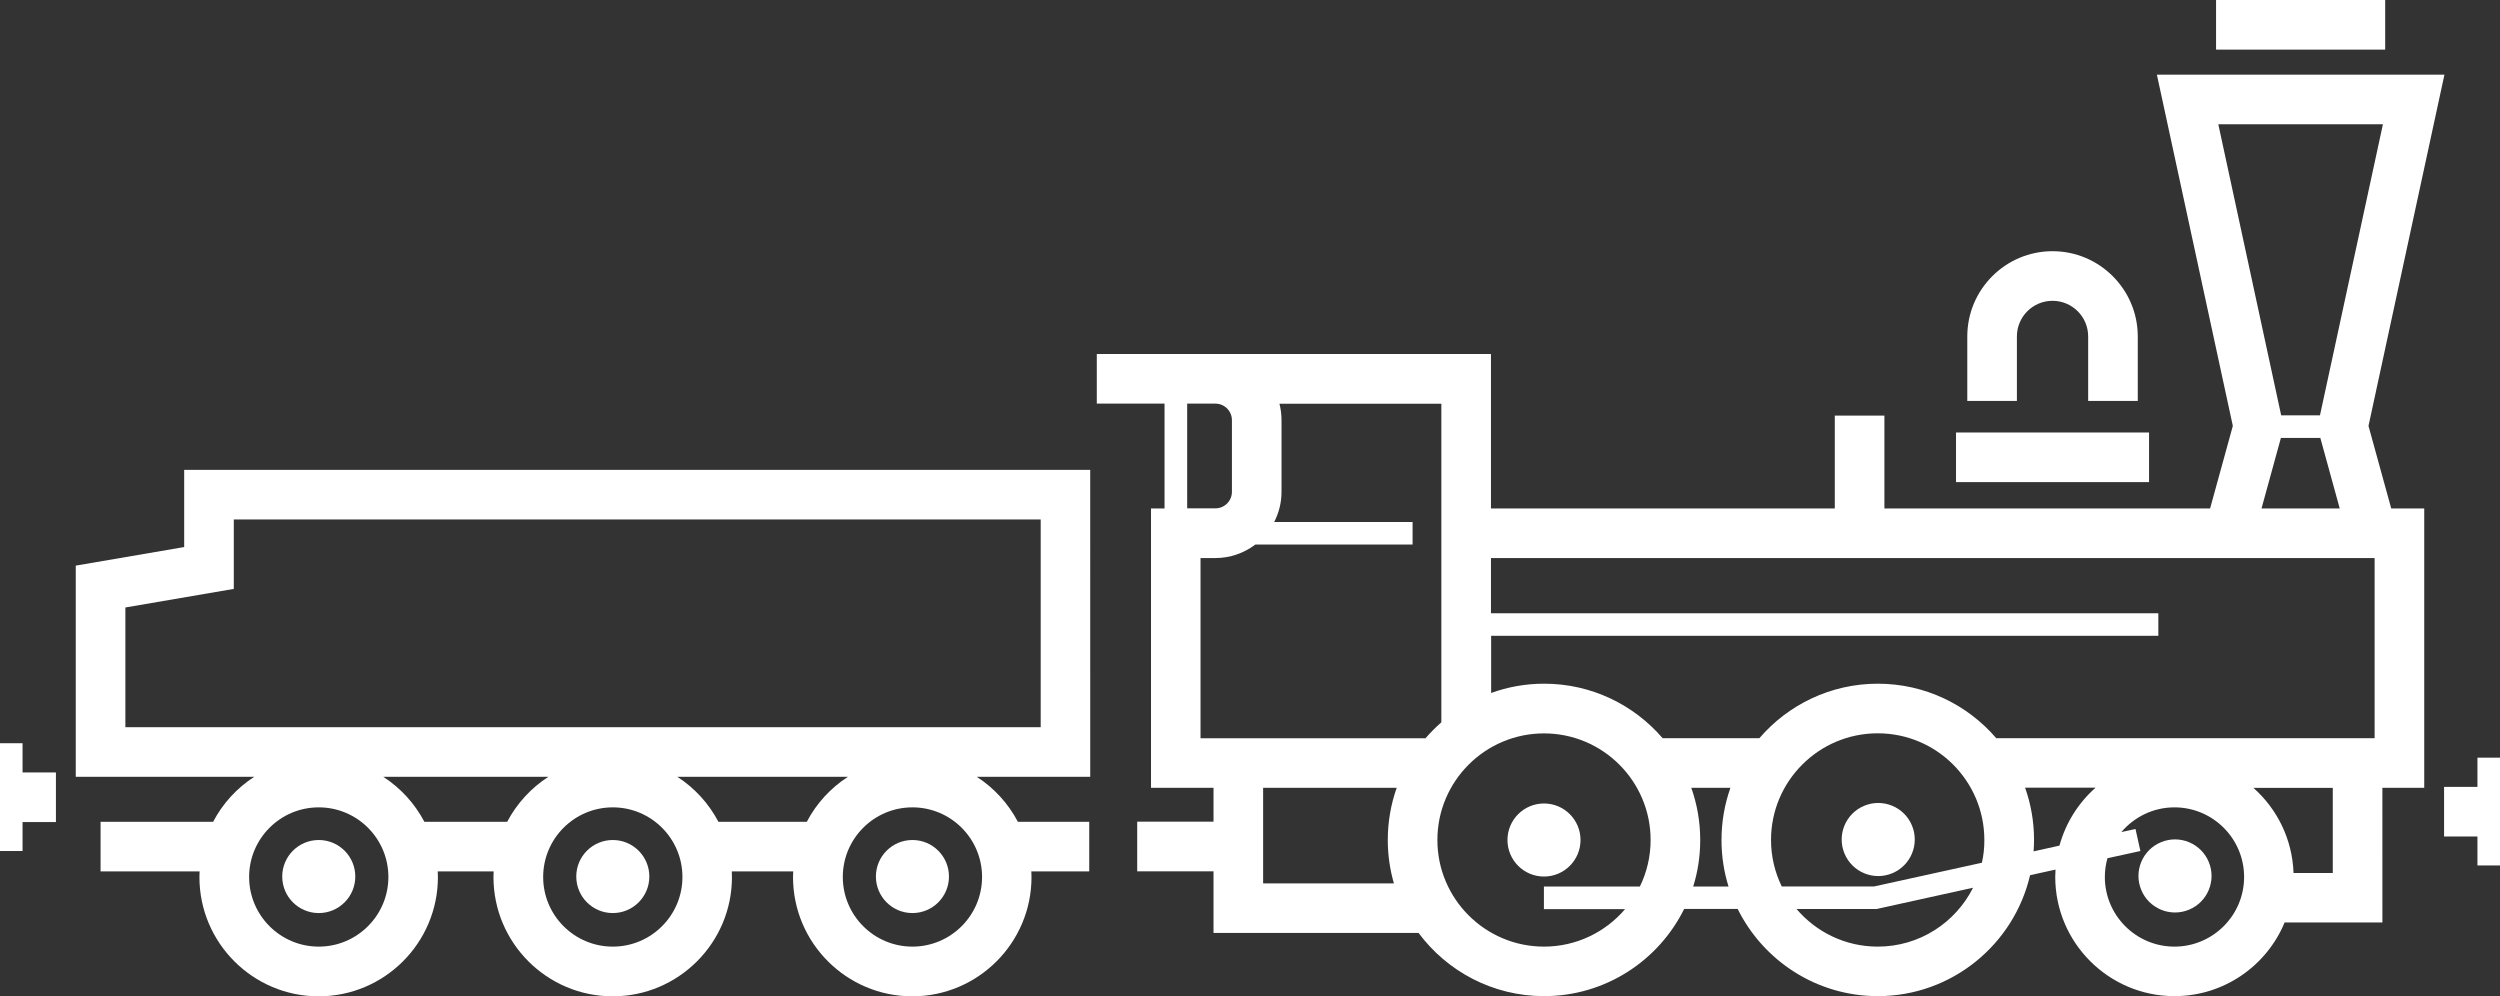 <?xml version="1.0" encoding="utf-8"?>
<!-- Generator: Adobe Illustrator 23.0.3, SVG Export Plug-In . SVG Version: 6.00 Build 0)  -->
<svg version="1.1" id="Layer_1" xmlns="http://www.w3.org/2000/svg" xmlns:xlink="http://www.w3.org/1999/xlink" x="0px" y="0px"
	 viewBox="0 0 2771.7 1104.5" style="enable-background:new 0 0 2771.7 1104.5;" xml:space="preserve">
<rect x="0" y="0" width="2771.7" height="1104.5" fill="#333333" stroke="none"/>
<style type="text/css">
	.st0{fill:#FFFFFF;}
</style>
<g>
	<circle class="st0" cx="1711.8" cy="931.3" r="40.5"/>
	
		<ellipse transform="matrix(0.924 -0.383 0.383 0.924 -197.921 867.568)" class="st0" cx="2081.8" cy="931.3" rx="40.5" ry="40.5"/>
	
		<ellipse transform="matrix(0.924 -0.383 0.383 0.924 -188.39 996.536)" class="st0" cx="2410.8" cy="971.8" rx="40.5" ry="40.5"/>
	<circle class="st0" cx="1011.6" cy="971.8" r="40.5"/>
	<circle class="st0" cx="679.4" cy="971.8" r="40.5"/>
	<circle class="st0" cx="353.4" cy="971.8" r="40.5"/>
	<path class="st0" d="M2625.9,472.2l84.2-389.4h-318.8l84.2,389.4l-25.2,91.5h-361.1V460.8h-55v102.9H1653V392.5h-305.7h-3.1H1216
		v55h75.1v116.2h-15v309.7h69.3v37.6h-84.6v55h84.6v68.3h227.3c31.6,42.5,82.2,70.1,139.1,70.1c68.1,0,127.1-39.4,155.4-96.7h59.3
		c28.3,57.2,87.3,96.7,155.4,96.7c82.1,0,151-57.4,168.8-134.1l28.2-6.2c-0.2,2.7-0.3,5.4-0.3,8.1c0,72.9,59.3,132.2,132.2,132.2
		c55,0,102.3-33.8,122.1-81.7h108.4V873.4h46.4V563.7h-36.6L2625.9,472.2z M2459.4,137.8h182.5l-69.8,322.7h-43L2459.4,137.8z
		 M2528.8,485.5h43.7l21.5,78.2h-86.7L2528.8,485.5z M2632.7,618.7v199.7h-419.5c-31.8-37-78.9-60.4-131.3-60.4
		s-99.5,23.4-131.3,60.4h-107.3c-31.8-37-78.9-60.4-131.3-60.4c-20.6,0-40.4,3.6-58.8,10.3v-63.4h739.7v-25H1653v-61.2H2632.7z
		 M2197.3,956.5l-119.6,26.3h-102.3c-7.6-15.6-11.9-33.1-11.9-51.6c0-65.2,53-118.2,118.3-118.2s118.2,53,118.2,118.2
		C2200.1,940,2199.1,948.4,2197.3,956.5z M1316.1,447.5h28.3h3.1c10.1,0,18.3,8.2,18.3,18.3v79.5c0,10.1-8.2,18.3-18.3,18.3h-31.3
		V447.5z M1331.1,618.7h16.3c16.7,0,32-5.6,44.4-15h174.3v-25h-153.4c5.1-10,8.1-21.3,8.1-33.3v-79.5c0-6.3-0.8-12.5-2.3-18.3H1598
		v353.2c-6.3,5.5-12.1,11.4-17.6,17.7h-249.4V618.7z M1400.4,979.4v-106h148.1c-6.4,18.1-9.9,37.6-9.9,57.9
		c0,16.7,2.4,32.8,6.8,48.1H1400.4z M1711.8,1049.5c-65.2,0-118.2-53-118.2-118.2s53-118.2,118.2-118.2s118.2,53,118.2,118.2
		c0,18.5-4.3,36-11.9,51.6h-106.4v25h90C1780.1,1033.3,1747.8,1049.5,1711.8,1049.5z M1877.2,982.9c5.1-16.3,7.8-33.6,7.8-51.6
		c0-20.3-3.5-39.8-9.9-57.9h43.4c-6.4,18.1-9.9,37.6-9.9,57.9c0,18,2.7,35.3,7.8,51.6H1877.2z M2081.8,1049.5
		c-36,0-68.3-16.2-90-41.7h88.7l107-23.6C2168,1023,2128,1049.5,2081.8,1049.5z M2254.6,943.9c0.3-4.2,0.5-8.4,0.5-12.7
		c0-20.3-3.5-39.8-9.9-57.9h78.1c-19,16.8-33.1,39-40,64.2L2254.6,943.9z M2410.8,1049.5c-42.6,0-77.2-34.6-77.2-77.2
		c0-7.2,1-14.2,2.9-20.8l36.5-8l-5.4-24.4l-15.7,3.4c14.2-16.7,35.3-27.4,58.9-27.4c42.6,0,77.2,34.6,77.2,77.2
		C2488,1014.9,2453.3,1049.5,2410.8,1049.5z M2586.3,967.9h-43.5c-1.3-37.5-18.2-71.1-44.5-94.4h88V967.9z"/>
	<rect x="2456.9" class="st0" width="187.5" height="55"/>
	<path class="st0" d="M2236.1,373c0-21.8,17.7-39.5,39.5-39.5s39.5,17.7,39.5,39.5v71.5h55V373c0-52.1-42.4-94.5-94.5-94.5
		s-94.5,42.4-94.5,94.5v71.5h55V373z"/>
	<rect x="2168.6" y="479.5" class="st0" width="214" height="55"/>
	<polygon class="st0" points="2746.7,840 2746.7,872.4 2709.7,872.4 2709.7,927.4 2746.7,927.4 2746.7,959.5 2771.7,959.5 
		2771.7,840 	"/>
	<polygon class="st0" points="25,824 0,824 0,943.5 25,943.5 25,911.4 62,911.4 62,856.4 25,856.4 	"/>
	<path class="st0" d="M204.2,606.5L84,627.1v234.1h197.9c-19.2,12.4-35,29.6-45.6,49.9H111.5v55h109.8c-0.1,2.1-0.2,4.2-0.2,6.3
		c0,72.9,59.3,132.2,132.2,132.2s132.2-59.3,132.2-132.2c0-2.1-0.1-4.2-0.2-6.3h62c-0.1,2.1-0.2,4.2-0.2,6.3
		c0,72.9,59.3,132.2,132.2,132.2s132.2-59.3,132.2-132.2c0-2.1-0.1-4.2-0.2-6.3h68.1c-0.1,2.1-0.2,4.2-0.2,6.3
		c0,72.9,59.3,132.2,132.2,132.2s132.2-59.3,132.2-132.2c0-2.1-0.1-4.2-0.2-6.3h64.2v-55h-79.1c-10.7-20.3-26.4-37.5-45.6-49.9
		h125.8V520.9H204.2V606.5z M353.4,1049.5c-42.6,0-77.2-34.6-77.2-77.2c0-42.6,34.6-77.2,77.2-77.2s77.2,34.6,77.2,77.2
		C430.6,1014.9,395.9,1049.5,353.4,1049.5z M562.3,911.1h-91.8c-10.7-20.3-26.4-37.5-45.6-49.9h183.1
		C588.8,873.6,573,890.8,562.3,911.1z M679.4,1049.5c-42.6,0-77.2-34.6-77.2-77.2c0-42.6,34.6-77.2,77.2-77.2s77.2,34.6,77.2,77.2
		C756.6,1014.9,722,1049.5,679.4,1049.5z M1011.6,1049.5c-42.6,0-77.2-34.6-77.2-77.2c0-42.6,34.6-77.2,77.2-77.2
		s77.2,34.6,77.2,77.2C1088.8,1014.9,1054.1,1049.5,1011.6,1049.5z M894.5,911.1h-98c-10.7-20.3-26.4-37.5-45.6-49.9h189.2
		C920.9,873.6,905.1,890.8,894.5,911.1z M259.2,575.9h894.6v230.3H139V673.5l120.2-20.6V575.9z"/>
</g>
</svg>

